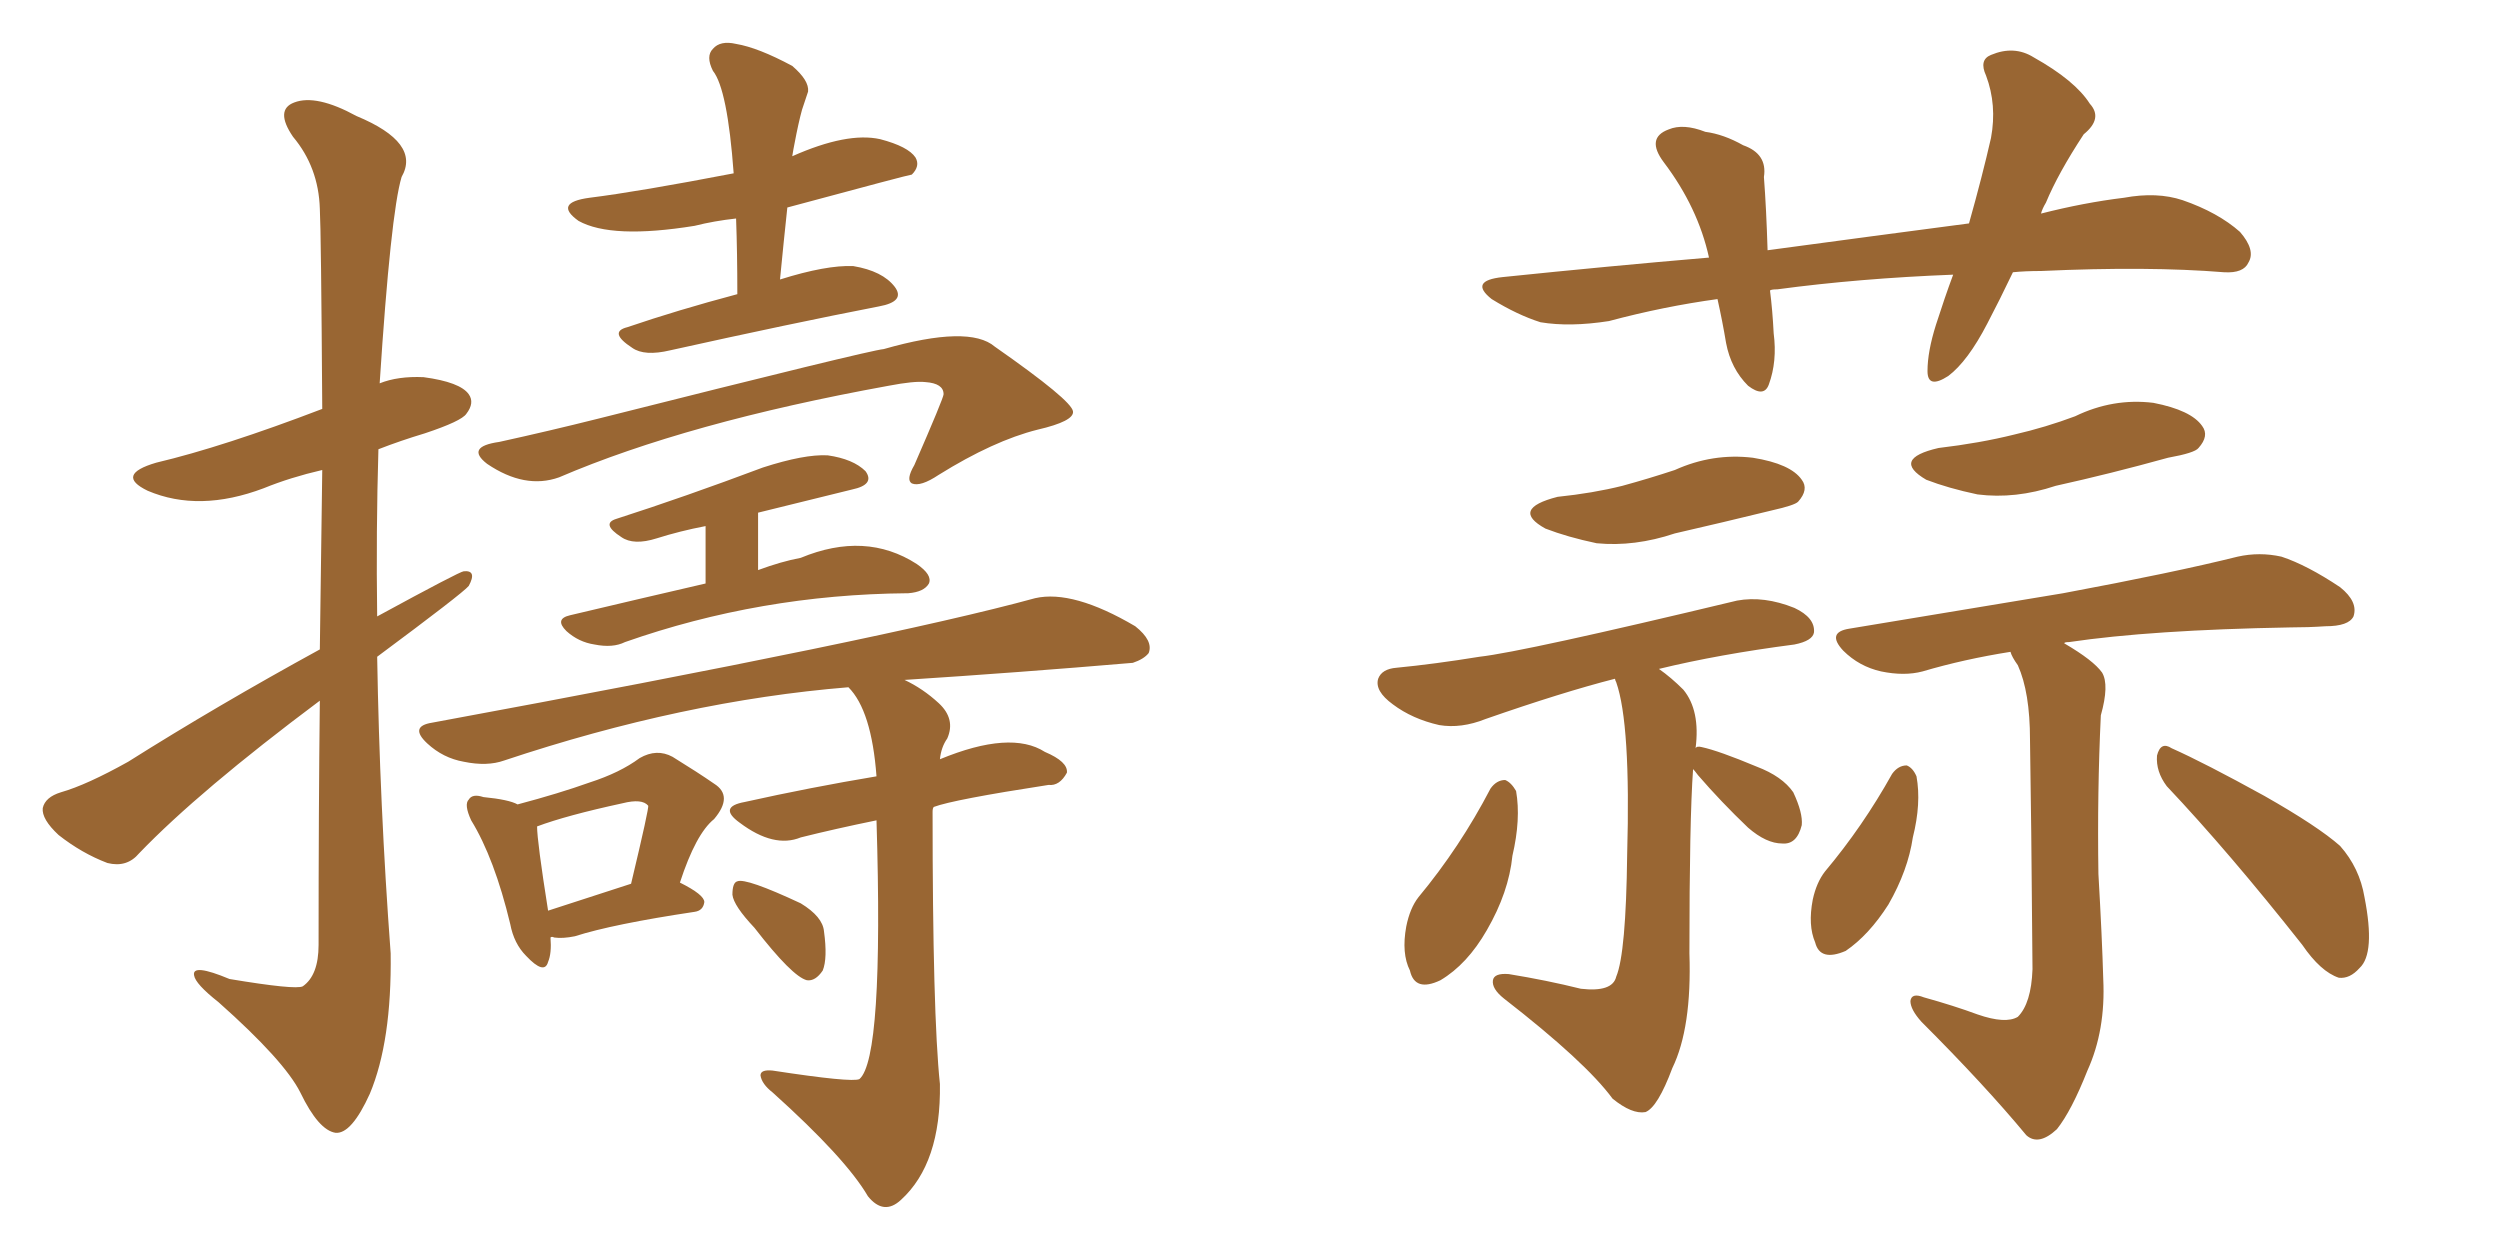 <svg xmlns="http://www.w3.org/2000/svg" xmlns:xlink="http://www.w3.org/1999/xlink" width="300" height="150"><path fill="#996633" padding="10" d="M38.38 77.93L38.38 77.93Q38.53 65.63 38.67 56.40L38.67 56.40Q34.86 57.28 31.64 58.59L31.64 58.59Q23.88 61.52 17.72 58.89L17.72 58.89Q13.77 56.98 18.75 55.52L18.75 55.52Q26.81 53.61 38.67 49.07L38.67 49.07Q38.53 27.69 38.38 25.05L38.38 25.05Q38.23 20.07 35.16 16.41L35.16 16.41Q32.96 13.18 35.30 12.30L35.30 12.30Q37.94 11.28 42.77 13.92L42.77 13.92Q50.54 17.14 48.19 21.24L48.19 21.24Q46.88 25.63 45.56 46.00L45.56 46.00Q47.75 45.12 50.83 45.26L50.83 45.26Q55.22 45.85 56.25 47.31L56.25 47.31Q56.98 48.34 55.96 49.66L55.96 49.66Q55.37 50.54 50.98 52.00L50.98 52.00Q48.05 52.88 45.41 53.91L45.41 53.91Q45.12 63.72 45.26 73.97L45.26 73.97Q55.22 68.55 55.66 68.55L55.66 68.55Q57.28 68.41 56.25 70.31L56.25 70.31Q55.52 71.19 45.26 78.81L45.26 78.81Q45.56 96.68 46.88 114.40L46.88 114.40Q47.02 124.95 44.38 131.25L44.38 131.25Q42.19 136.08 40.28 135.94L40.28 135.94Q38.23 135.64 36.04 131.10L36.04 131.10Q34.13 127.29 26.22 120.26L26.22 120.26Q23.44 118.07 23.29 117.04L23.29 117.04Q23.00 115.58 27.54 117.48L27.54 117.48Q35.45 118.80 36.33 118.36L36.33 118.36Q38.23 117.04 38.23 113.38L38.23 113.38Q38.23 96.97 38.38 84.08L38.38 84.08Q23.88 94.92 16.70 102.39L16.70 102.39Q15.23 104.15 12.89 103.56L12.89 103.56Q9.81 102.39 7.03 100.20L7.03 100.20Q4.98 98.29 5.13 96.97L5.13 96.97Q5.42 95.65 7.32 95.07L7.32 95.07Q10.40 94.19 15.38 91.41L15.38 91.41Q26.07 84.67 38.38 77.93ZM88.48 35.30L88.48 35.30Q88.48 30.32 88.33 26.22L88.33 26.22Q85.69 26.51 83.35 27.10L83.35 27.10Q73.39 28.71 69.43 26.51L69.43 26.51Q66.36 24.32 70.75 23.73L70.75 23.73Q76.61 23.00 88.04 20.80L88.04 20.80Q87.30 10.69 85.55 8.50L85.55 8.50Q84.67 6.74 85.55 5.86L85.55 5.86Q86.43 4.83 88.33 5.27L88.33 5.27Q90.97 5.71 95.07 7.91L95.07 7.91Q97.12 9.67 96.97 10.99L96.97 10.99Q96.68 11.87 96.24 13.18L96.24 13.18Q95.80 14.79 95.36 17.14L95.36 17.14Q95.21 17.87 95.07 18.75L95.07 18.75Q101.66 15.82 105.62 16.70L105.62 16.70Q108.98 17.58 109.86 18.90L109.86 18.90Q110.45 19.92 109.42 20.95L109.42 20.95Q109.13 20.95 94.48 24.90L94.48 24.90Q94.04 29.00 93.60 33.54L93.60 33.54Q99.17 31.79 102.39 31.93L102.39 31.93Q105.91 32.52 107.37 34.42L107.37 34.42Q108.69 36.18 105.47 36.77L105.47 36.77Q94.92 38.82 80.42 42.04L80.42 42.04Q77.34 42.77 75.88 41.75L75.88 41.75Q72.95 39.84 75.29 39.26L75.29 39.26Q81.30 37.21 88.48 35.30ZM67.09 57.28L67.09 57.28Q62.99 58.74 58.45 55.66L58.45 55.66Q55.81 53.61 59.91 53.03L59.91 53.03Q65.92 51.71 71.78 50.24L71.78 50.24Q104.30 42.04 106.05 41.89L106.05 41.89Q116.31 38.96 119.38 41.60L119.38 41.60Q128.61 48.05 128.76 49.37L128.76 49.37Q128.91 50.54 124.51 51.56L124.51 51.56Q119.24 52.88 112.65 56.98L112.65 56.98Q110.45 58.45 109.42 58.01L109.42 58.01Q108.69 57.57 109.72 55.81L109.72 55.81Q113.23 47.75 113.23 47.31L113.23 47.31Q113.23 46.00 111.04 45.85L111.04 45.85Q109.72 45.70 106.64 46.29L106.64 46.29Q82.47 50.68 67.09 57.28ZM84.67 70.02L84.67 70.02L84.67 63.13Q81.59 63.72 78.81 64.60L78.81 64.60Q76.03 65.48 74.56 64.45L74.56 64.45Q72.07 62.84 73.97 62.26L73.97 62.26Q82.18 59.62 91.55 56.10L91.55 56.10Q96.53 54.49 99.32 54.64L99.32 54.64Q102.39 55.08 103.86 56.54L103.86 56.54Q105.03 58.15 102.25 58.74L102.25 58.74Q96.83 60.06 90.97 61.52L90.97 61.52L90.97 68.41Q93.75 67.38 96.09 66.94L96.09 66.94Q103.86 63.72 110.01 67.68L110.01 67.68Q111.91 68.99 111.47 70.02L111.47 70.02Q110.89 71.04 108.98 71.19L108.98 71.19Q108.84 71.19 108.84 71.19L108.84 71.19Q91.26 71.34 75 77.05L75 77.05Q73.54 77.78 71.34 77.34L71.34 77.34Q69.43 77.05 67.97 75.73L67.97 75.73Q66.50 74.27 68.41 73.83L68.41 73.83Q77.05 71.78 84.67 70.02ZM66.06 112.50L66.06 112.50Q66.21 114.40 65.77 115.43L65.77 115.43Q65.33 117.04 63.13 114.70L63.13 114.70Q61.67 113.23 61.23 110.89L61.23 110.89Q59.33 102.98 56.54 98.44L56.54 98.44Q55.66 96.53 56.25 95.95L56.25 95.95Q56.69 95.21 58.01 95.65L58.01 95.65Q61.08 95.95 62.11 96.53L62.11 96.53Q67.09 95.21 70.75 93.90L70.75 93.90Q74.41 92.72 76.76 90.97L76.76 90.97Q78.81 89.79 80.71 90.82L80.71 90.82Q83.79 92.72 85.69 94.04L85.69 94.04Q88.04 95.51 85.69 98.29L85.69 98.29Q83.50 100.05 81.59 105.91L81.59 105.91Q84.52 107.37 84.52 108.25L84.52 108.25Q84.38 109.28 83.35 109.42L83.35 109.42Q73.54 110.89 68.99 112.35L68.99 112.35Q67.53 112.65 66.50 112.50L66.50 112.50Q66.21 112.35 66.06 112.50ZM65.77 109.28L65.77 109.28Q69.87 107.96 75.73 106.05L75.73 106.05Q77.93 96.83 77.78 96.68L77.78 96.68Q77.05 95.80 74.71 96.39L74.71 96.39Q67.97 97.85 64.45 99.17L64.45 99.17Q64.45 100.93 65.77 109.28ZM105.18 98.44L105.18 98.44Q100.20 99.46 96.09 100.49L96.09 100.49Q92.87 101.81 88.77 98.73L88.77 98.73Q86.13 96.83 89.36 96.24L89.36 96.24Q97.27 94.48 105.18 93.16L105.18 93.16Q104.59 85.25 101.81 82.47L101.81 82.47Q82.03 84.08 60.50 91.26L60.50 91.26Q58.45 91.99 55.66 91.41L55.66 91.41Q53.17 90.97 51.27 89.21L51.27 89.21Q49.07 87.16 51.86 86.72L51.86 86.72Q106.64 76.61 124.22 71.78L124.22 71.78Q128.76 70.75 136.23 75.15L136.23 75.15Q138.43 76.90 137.84 78.37L137.84 78.37Q137.26 79.10 135.94 79.54L135.94 79.54Q122.17 80.71 108.54 81.59L108.54 81.59Q110.74 82.62 112.65 84.38L112.65 84.38Q114.70 86.28 113.67 88.62L113.67 88.62Q112.94 89.65 112.79 91.11L112.79 91.11Q121.29 87.60 125.39 90.23L125.39 90.23Q128.17 91.41 128.03 92.72L128.03 92.72Q127.15 94.34 125.83 94.19L125.83 94.19Q114.40 95.95 112.06 96.83L112.06 96.83Q111.91 96.97 111.91 97.41L111.91 97.41Q111.91 121.73 112.79 130.08L112.79 130.08Q112.94 139.60 108.11 143.99L108.11 143.99Q106.05 145.90 104.15 143.55L104.15 143.55Q101.51 139.01 92.72 131.10L92.72 131.10Q91.41 130.08 91.26 129.05L91.26 129.05Q91.26 128.32 92.72 128.47L92.72 128.47Q102.25 129.93 103.13 129.49L103.13 129.49Q106.05 127.00 105.18 98.44ZM90.53 111.33L90.53 111.33L90.53 111.33Q88.04 108.69 87.89 107.37L87.89 107.37Q87.89 105.91 88.48 105.76L88.48 105.76Q89.50 105.32 96.09 108.40L96.09 108.40Q98.73 110.01 98.88 111.77L98.88 111.77Q99.32 114.99 98.73 116.46L98.73 116.46Q97.85 117.77 96.83 117.63L96.83 117.63Q95.07 117.19 90.53 111.33ZM241.55 32.67L241.55 32.67Q239.94 36.04 238.48 38.82L238.48 38.82Q236.13 43.36 233.79 45.12L233.79 45.12Q231.30 46.73 231.30 44.53L231.30 44.53Q231.30 42.19 232.32 38.96L232.32 38.96Q233.35 35.74 234.38 32.96L234.38 32.96Q223.10 33.40 213.28 34.72L213.28 34.72Q212.55 34.72 212.40 34.86L212.40 34.86Q212.70 37.21 212.84 39.99L212.84 39.99Q213.28 43.36 212.26 46.14L212.26 46.14Q211.67 47.75 209.77 46.29L209.77 46.29Q207.71 44.24 207.13 41.16L207.13 41.16Q206.69 38.53 206.10 35.89L206.10 35.89Q199.66 36.77 193.07 38.53L193.07 38.53Q188.38 39.26 184.86 38.67L184.86 38.67Q182.08 37.79 179.00 35.89L179.00 35.89Q176.22 33.69 180.32 33.25L180.32 33.25Q193.07 31.93 205.08 30.91L205.08 30.91Q203.76 24.90 199.66 19.48L199.66 19.48Q197.46 16.55 200.24 15.53L200.24 15.53Q202.00 14.79 204.64 15.82L204.64 15.82Q206.84 16.11 209.18 17.43L209.18 17.43Q212.11 18.46 211.67 21.24L211.67 21.24Q211.96 25.05 212.11 30.03L212.11 30.03Q225.15 28.27 236.28 26.81L236.28 26.81Q237.89 21.09 238.92 16.55L238.92 16.55Q239.65 12.60 238.33 9.08L238.33 9.08Q237.45 7.18 238.92 6.59L238.92 6.59Q241.70 5.42 244.04 6.88L244.04 6.88Q249.02 9.67 250.78 12.45L250.78 12.45Q252.39 14.21 250.05 16.11L250.05 16.11Q246.97 20.80 245.51 24.32L245.51 24.32Q245.07 25.05 244.92 25.63L244.92 25.63Q250.05 24.32 254.88 23.73L254.88 23.73Q258.84 23.00 261.91 24.02L261.91 24.02Q266.16 25.49 268.80 27.83L268.80 27.83Q270.70 30.03 269.82 31.49L269.82 31.49Q269.24 32.81 266.89 32.67L266.89 32.67Q257.81 31.93 244.92 32.52L244.92 32.52Q243.02 32.52 241.55 32.67ZM186.91 59.62L186.91 59.62Q191.16 59.18 194.68 58.30L194.68 58.30Q197.90 57.42 200.98 56.40L200.98 56.40Q205.52 54.35 210.35 54.93L210.35 54.93Q214.89 55.66 216.21 57.57L216.21 57.57Q217.09 58.74 215.77 60.21L215.77 60.21Q215.33 60.64 212.70 61.23L212.70 61.23Q206.69 62.70 200.98 64.01L200.98 64.01Q196.14 65.63 191.60 65.19L191.60 65.19Q188.09 64.45 185.45 63.43L185.45 63.43Q181.20 61.08 186.91 59.62ZM178.86 94.63L178.86 94.63Q179.59 93.60 180.62 93.60L180.62 93.60Q181.35 93.90 181.93 94.92L181.93 94.92Q182.52 98.29 181.49 102.69L181.49 102.69Q181.05 107.08 178.42 111.62L178.42 111.62Q176.07 115.72 172.85 117.63L172.85 117.63Q169.78 119.09 169.19 116.46L169.19 116.46Q168.16 114.40 168.75 111.18L168.75 111.18Q169.19 108.98 170.21 107.67L170.21 107.67Q175.20 101.66 178.86 94.63ZM203.17 92.29L203.17 92.29Q202.73 98.44 202.73 114.40L202.73 114.40Q203.03 123.34 200.68 128.17L200.68 128.17Q198.93 132.86 197.46 133.45L197.46 133.45Q195.85 133.74 193.51 131.84L193.51 131.84Q190.28 127.44 180.47 119.82L180.47 119.82Q179.00 118.65 179.15 117.63L179.15 117.63Q179.30 116.75 181.05 116.89L181.05 116.89Q185.60 117.63 189.70 118.65L189.70 118.65Q193.51 119.09 193.95 117.19L193.95 117.19Q195.12 114.40 195.26 102.54L195.26 102.54Q195.70 86.87 193.95 81.88L193.95 81.88Q193.80 81.59 193.80 81.45L193.80 81.45Q187.50 83.06 178.27 86.28L178.27 86.28Q175.34 87.45 172.71 87.01L172.71 87.01Q169.48 86.28 167.14 84.52L167.14 84.52Q164.94 82.91 165.38 81.45L165.38 81.45Q165.82 80.27 167.58 80.13L167.58 80.13Q172.12 79.69 177.54 78.81L177.54 78.81Q182.81 78.22 208.45 72.07L208.45 72.07Q211.67 71.48 215.33 72.95L215.33 72.95Q217.82 74.12 217.68 75.88L217.68 75.88Q217.53 76.90 215.33 77.34L215.33 77.34Q206.25 78.52 199.07 80.27L199.07 80.27Q200.54 81.30 202.00 82.76L202.00 82.76Q204.05 85.25 203.47 89.79L203.47 89.79Q203.61 89.50 204.20 89.65L204.20 89.65Q206.25 90.09 210.79 91.99L210.79 91.99Q213.87 93.16 215.19 95.07L215.19 95.07Q216.36 97.56 216.21 99.02L216.21 99.02Q215.63 101.37 213.87 101.22L213.87 101.22Q211.96 101.22 209.77 99.32L209.77 99.32Q206.54 96.24 203.76 93.02L203.76 93.02Q203.32 92.43 203.17 92.29ZM232.62 53.76L232.62 53.76Q237.60 53.17 241.70 52.15L241.70 52.15Q245.51 51.27 249.02 49.95L249.02 49.95Q253.56 47.75 258.40 48.34L258.40 48.34Q262.94 49.22 264.26 51.12L264.26 51.12Q265.14 52.29 263.82 53.76L263.82 53.76Q263.38 54.35 260.16 54.93L260.16 54.93Q253.27 56.84 246.68 58.30L246.68 58.30Q241.85 59.91 237.30 59.33L237.30 59.33Q233.79 58.59 231.15 57.57L231.15 57.57Q226.90 55.08 232.62 53.76ZM237.30 121.73L237.30 121.73Q240.67 122.90 242.14 122.02L242.14 122.02Q243.75 120.41 243.90 116.31L243.90 116.31Q243.75 97.27 243.60 88.77L243.60 88.77Q243.60 83.06 242.14 79.83L242.14 79.83Q241.41 78.81 241.26 78.22L241.26 78.22Q235.69 79.10 230.71 80.57L230.71 80.57Q228.52 81.15 225.73 80.57L225.73 80.57Q223.10 79.98 221.19 78.08L221.19 78.08Q219.14 75.88 221.92 75.44L221.92 75.44Q235.99 73.10 247.56 71.19L247.56 71.19Q260.89 68.70 268.51 66.80L268.51 66.80Q271.14 66.21 273.78 66.80L273.78 66.80Q276.86 67.82 280.81 70.46L280.81 70.46Q283.01 72.22 282.42 73.97L282.42 73.97Q281.84 75.15 279.05 75.15L279.05 75.15Q277.00 75.29 274.80 75.29L274.80 75.29Q258.11 75.59 248.29 77.05L248.29 77.05Q247.71 77.05 247.71 77.20L247.71 77.20Q251.22 79.25 252.25 80.71L252.25 80.71Q253.13 82.18 252.10 85.84L252.10 85.84Q251.66 95.07 251.81 104.88L251.81 104.88Q252.25 112.50 252.39 117.48L252.39 117.48Q252.69 123.63 250.49 128.47L250.49 128.47Q248.58 133.30 246.83 135.50L246.83 135.50Q244.63 137.55 243.16 136.23L243.16 136.23Q238.18 130.22 230.57 122.61L230.57 122.61Q229.25 121.14 229.25 120.12L229.25 120.12Q229.39 119.09 230.86 119.68L230.86 119.68Q234.52 120.70 237.30 121.73ZM227.05 92.87L227.05 92.87Q227.78 91.85 228.81 91.85L228.81 91.85Q229.54 92.14 229.98 93.16L229.98 93.16Q230.57 96.39 229.54 100.49L229.54 100.49Q228.96 104.44 226.61 108.54L226.61 108.54Q224.27 112.21 221.48 114.11L221.48 114.11Q218.41 115.43 217.82 113.09L217.82 113.09Q216.94 111.04 217.53 107.96L217.53 107.96Q217.97 105.91 218.99 104.59L218.99 104.59Q223.54 99.17 227.05 92.87ZM260.01 94.34L260.01 94.34L260.01 94.34Q258.69 92.58 258.84 90.67L258.84 90.67Q259.28 88.92 260.60 89.79L260.60 89.79Q264.55 91.55 271.73 95.51L271.73 95.51Q278.17 99.17 280.81 101.51L280.81 101.51Q283.15 104.15 283.74 107.67L283.74 107.67Q285.06 114.40 283.15 116.16L283.15 116.16Q281.98 117.48 280.66 117.33L280.66 117.33Q278.47 116.60 276.27 113.38L276.27 113.38Q267.48 102.25 260.01 94.34Z"/></svg>